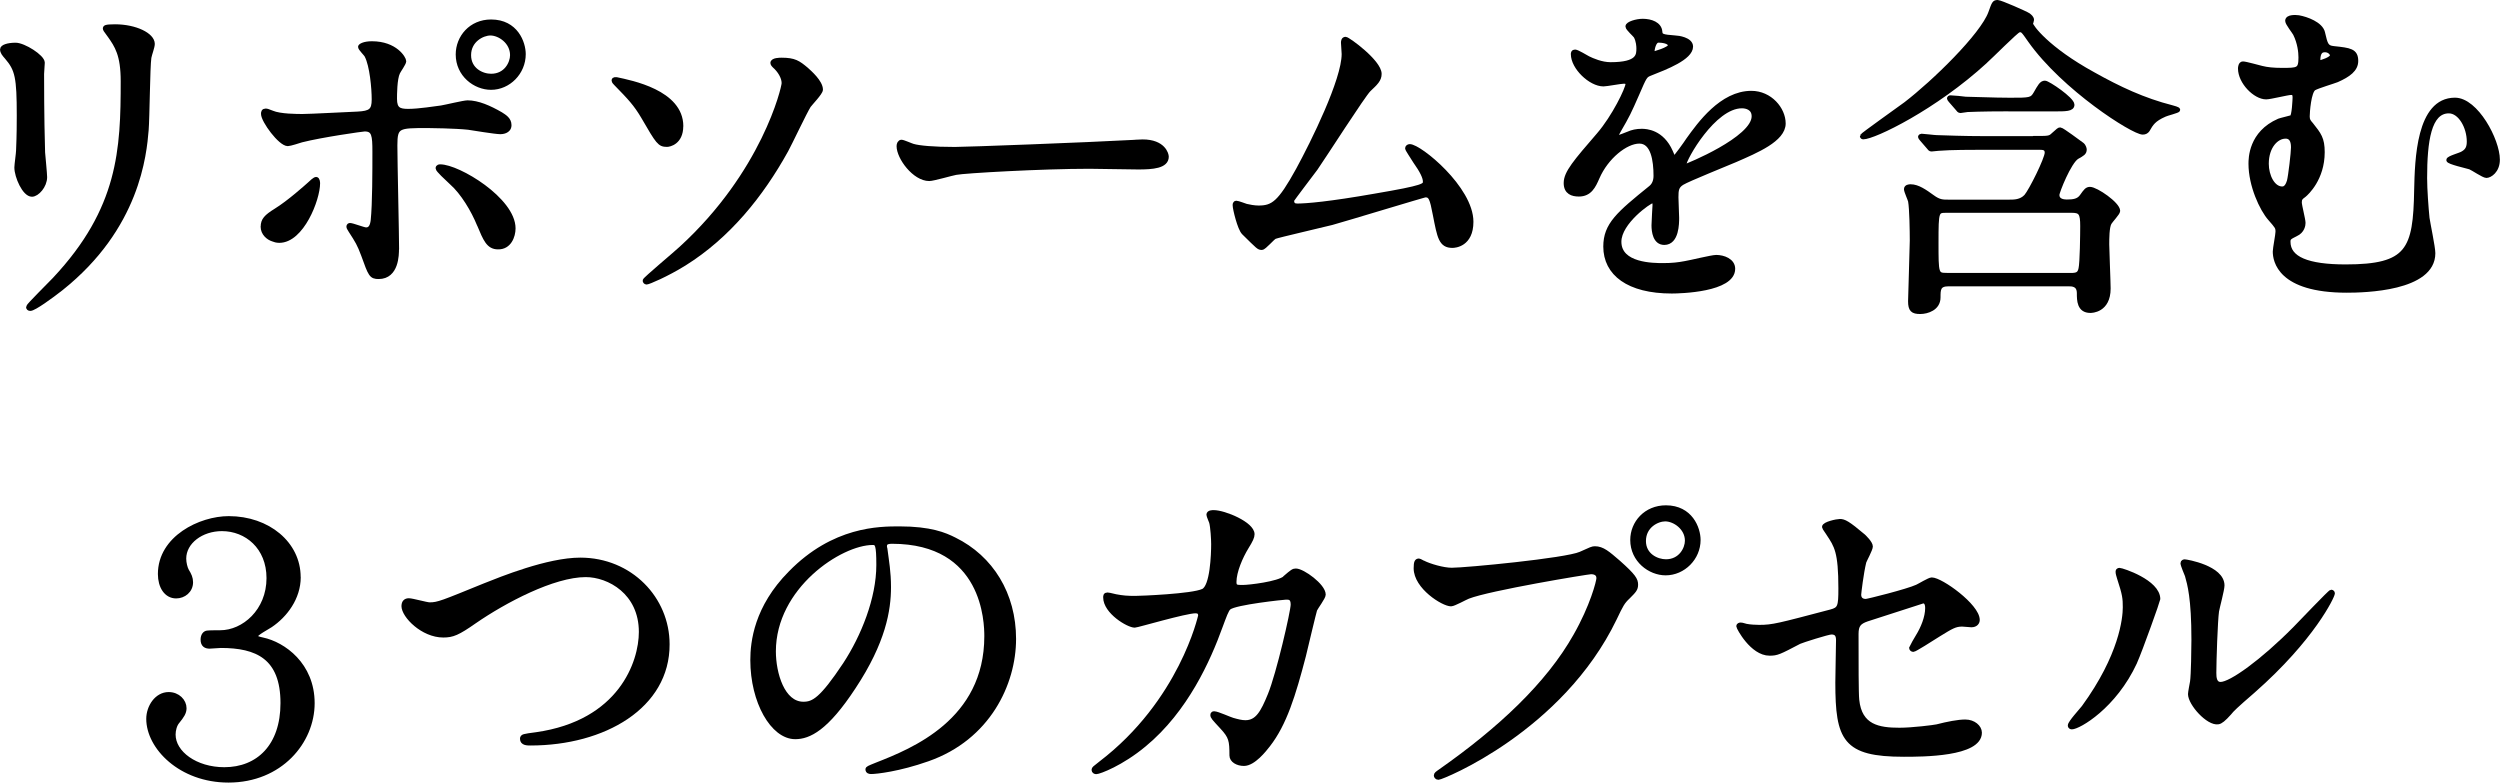 <?xml version="1.0" encoding="UTF-8"?>
<svg id="_レイヤー_2" data-name="レイヤー 2" xmlns="http://www.w3.org/2000/svg" viewBox="0 0 395.2 123.72">
  <defs>
    <style>
      .cls-1 {
        stroke: #000;
        stroke-linecap: round;
        stroke-linejoin: round;
        stroke-width: .7px;
      }
    </style>
  </defs>
  <g id="design">
    <g>
      <path class="cls-1" d="M2.46,7.1c1.3,0,4.27,1.89,4.27,2.81,0,.27-.11,1.51-.11,1.78,0,6.26.11,11.12.16,12.42.05.65.32,3.35.32,3.89,0,1.4-1.24,2.75-2.05,2.75-1.19,0-2.43-2.86-2.43-4.27,0-.43.27-2.27.27-2.7.11-2.43.11-4.54.11-5.51,0-6.05-.27-7.29-1.94-9.23-.43-.49-.7-.81-.7-1.24,0-.38.86-.7,2.11-.7ZM17.31,5.59c-.65-.86-.7-.97-.7-1.08,0-.16,0-.32,1.57-.32,3.24,0,5.94,1.35,5.94,2.75,0,.49-.43,1.57-.54,2.16-.22,1.46-.27,9.56-.43,11.45-.32,3.83-1.35,15.39-13.5,25.06-1.57,1.24-4.27,3.19-4.86,3.19-.22,0-.32-.11-.32-.27,0-.22,3.51-3.67,4.16-4.37,10.42-11.12,10.8-20.52,10.8-31.32,0-4.21-.97-5.62-2.11-7.24Z"/>
      <path class="cls-1" d="M41.56,35.83c0-1.03.49-1.57,2.05-2.54,2.11-1.3,4.86-3.78,5.29-4.16.27-.27.86-.81,1.08-.81s.27.49.27.65c0,2.54-2.54,9.07-6.1,9.07-.43,0-.76-.11-1.03-.22-.7-.22-1.57-.92-1.57-2ZM62.72,39.39c0,.81,0,4.37-2.86,4.37-1.19,0-1.3-.32-2.43-3.46-.65-1.73-.92-2.16-2-3.83-.22-.38-.32-.49-.32-.65s.11-.22.22-.22c.38,0,2.16.7,2.54.7.7,0,.97-.59,1.08-1.46.27-2.54.27-7.94.27-10.85,0-2.59-.11-3.56-1.57-3.56-.32,0-6.8.92-9.99,1.73-.32.11-1.84.59-2.16.59-1.19,0-3.89-3.67-3.89-4.75,0-.27.05-.49.38-.49.22,0,.32.05,1.03.32,1.24.54,4,.54,4.81.54,1.24,0,7.07-.32,8.69-.38,2.05-.11,2.59-.49,2.59-2.27s-.32-5.35-1.13-6.91c-.11-.27-1.03-1.13-1.03-1.4,0-.16.59-.54,1.84-.54,3.73,0,5.08,2.38,5.08,2.81,0,.32-.86,1.51-.97,1.78-.49.97-.49,3.62-.49,4.16,0,1.67.7,1.94,2.11,1.94,1.73,0,4.32-.43,5.24-.54.7-.11,3.56-.81,4.16-.81,1.62,0,3.46.81,5.24,1.84.59.38,1.35.81,1.35,1.73,0,1.03-1.19,1.08-1.4,1.08-.81,0-4.32-.59-5.08-.7-2.05-.22-5.99-.27-6.43-.27-4.64,0-5.13,0-5.13,3.08,0,2.59.27,14.09.27,16.42ZM75.74,35.51c-.92-2.27-2.59-5.08-4.37-6.64-.81-.76-2.16-2-2.16-2.27s.27-.27.38-.27c2.86,0,11.56,5.24,11.56,9.77,0,1.24-.65,3.02-2.43,2.97-1.51,0-2-1.24-2.97-3.56ZM82.76,8.56c0,2.92-2.38,5.29-5.13,5.29-2.54,0-5.24-2.05-5.24-5.24,0-2.7,2.05-5.18,5.24-5.18,3.94,0,5.13,3.35,5.13,5.13ZM74.12,8.72c0,2.32,2.05,3.29,3.51,3.29,2.38,0,3.35-2.05,3.35-3.29,0-2.11-2-3.46-3.46-3.46-1.24,0-3.4,1.08-3.4,3.46Z"/>
      <path class="cls-1" d="M107.66,19.95c0,2.59-1.89,2.92-2.21,2.92-1.19,0-1.4-.32-3.78-4.43-1.19-2-2.05-2.92-4.32-5.24-.11-.11-.32-.32-.32-.49,0-.22.32-.16.43-.16,2.27.49,10.21,2,10.21,7.4ZM127.85,16.71c-.65,1.03-3.02,6.05-3.56,7.02-3.94,7.13-9.18,13.61-16.09,17.93-2.86,1.78-5.72,2.97-5.99,2.97-.16,0-.27-.16-.27-.27,0-.22,4.86-4.27,5.72-5.08,13.07-11.93,16.25-25.38,16.25-26.14,0-.92-.65-2-1.51-2.75-.05-.05-.27-.27-.27-.43,0-.49,1.19-.49,1.4-.49,2.05,0,2.65.43,3.94,1.51.54.49,2.27,2,2.27,3.19,0,.49-1.62,2.16-1.89,2.54Z"/>
      <path class="cls-1" d="M179.44,22.44c.32,0,.92-.05,1.19-.05,3.29,0,3.78,2,3.78,2.38,0,1.51-2.21,1.67-4.48,1.67-1.24,0-6.64-.11-7.72-.11-7.45,0-19.82.7-21.11.97-.65.11-3.56.97-4.21.97-2.32,0-4.81-3.35-4.81-5.18,0-.32.16-.65.43-.65s1.57.59,1.84.65c.92.27,3.13.49,6.59.49,1.78,0,20.63-.7,28.51-1.13Z"/>
      <path class="cls-1" d="M204.92,32.53c1.67,0,5.29-.32,12.42-1.57,7.94-1.35,7.94-1.62,7.94-2.27s-.49-1.67-1.57-3.19c-.43-.7-1.24-1.89-1.24-2.05s.16-.32.38-.32c1.57,0,9.72,6.64,9.72,11.93,0,3.62-2.59,3.78-2.97,3.78-1.84,0-2.05-1.35-2.75-4.91-.49-2.59-.7-3.08-1.51-3.08-.27,0-12.47,3.73-14.8,4.37-1.46.38-8.53,2-9.02,2.21-.38.16-1.67,1.73-2.05,1.73-.49,0-.49-.05-2.86-2.38-.65-.65-1.4-3.78-1.4-4.32,0-.16,0-.38.22-.38.27,0,1.35.43,1.57.49.43.11,1.3.27,1.94.27,2.27,0,3.35-.7,6.26-5.99,2.38-4.37,7.24-14.2,7.24-18.31,0-.27-.11-1.57-.11-1.78,0-.27.05-.59.38-.59.38,0,5.35,3.62,5.35,5.51,0,.92-.59,1.46-1.67,2.48-.86.81-7.07,10.53-8.42,12.47-.59.81-3.67,4.81-3.73,5.02-.05.54.22.86.7.86Z"/>
      <path class="cls-1" d="M247.54,28.92c0-1.62,1.51-3.35,5.18-7.61,2.43-2.81,4.59-7.29,4.59-8.05,0-.32-.38-.38-.59-.38-.54,0-2.75.43-3.24.43-2.05,0-4.81-2.65-4.81-4.75,0-.16,0-.38.32-.38s1.73.86,2.05,1.03c.65.32,2.11.97,3.56.97,4.43,0,4.43-1.46,4.43-2.54,0-.32-.05-1.19-.43-1.89-.16-.27-1.3-1.24-1.3-1.57,0-.43,1.4-.86,2.38-.86,1.3,0,2.65.49,2.75,1.67.05.7.27.81,2.43.97.38,0,2.43.27,2.43,1.4,0,1.78-3.94,3.29-6.43,4.27-.81.32-.86.43-2.05,3.19-1.3,2.97-1.51,3.4-2.92,5.83-.27.49-.38.65-.38.86,0,.11.05.22.22.22s1.19-.38,1.68-.59c.59-.27,1.3-.43,2.11-.43.7,0,3.19.11,4.59,3.29.38.92.43,1.03.54,1.03.16,0,1.94-2.48,2.21-2.92,1.78-2.48,5.29-7.4,9.99-7.4,2.97,0,5.08,2.54,5.08,4.81,0,2.54-4.27,4.32-7.61,5.78-1.35.59-7.45,3.02-8.42,3.62-.86.54-.92,1.13-.92,2.27,0,.49.11,2.75.11,3.24,0,.86,0,3.94-2,3.94-1.46,0-1.67-1.78-1.67-2.75,0-.54.16-3.13.16-3.19,0-.22,0-.65-.38-.65-.43,0-5.24,3.35-5.24,6.43,0,3.73,5.4,3.73,6.97,3.73,1.35,0,2.38-.11,3.46-.32.76-.11,4.21-.97,4.91-.97,1.13,0,2.65.54,2.65,1.84,0,3.35-8.37,3.56-9.67,3.56-6.86,0-10.48-2.81-10.48-7.07,0-3.46,2.05-5.18,7.13-9.29.54-.43.81-1.08.81-1.89,0-2.43-.43-5.45-2.59-5.45s-5.24,2.48-6.64,5.72c-.59,1.35-1.19,2.65-2.92,2.65-1.03,0-2.05-.32-2.05-1.78ZM261.31,8.5c.11,0,2.7-.7,2.7-1.3,0-.7-1.35-.81-1.84-.81-.76,0-.97,1.51-.97,1.73s0,.38.11.38ZM266.23,26c0,.11.05.27.22.27s10.8-4.32,10.8-7.88c0-1.35-1.19-1.62-1.89-1.62-4.48,0-9.13,8.37-9.13,9.23Z"/>
      <path class="cls-1" d="M313.85,9.69c-7.99,7.34-17.6,11.99-19.33,11.99-.05,0-.16-.05-.16-.16,0-.16,5.83-4.27,6.91-5.08,4.43-3.4,12.1-10.85,13.39-14.42.54-1.51.59-1.67,1.13-1.67.43,0,4.48,1.78,4.86,2.05.27.22.54.43.54.76,0,.11-.16.54-.16.59,0,.43,2.59,4,9.88,7.99,4.05,2.27,7.94,4.1,12.42,5.24.22.05.97.27.97.38,0,.16-1.78.59-2.11.76-1.73.76-2.11,1.4-2.7,2.43-.16.22-.38.38-.76.38-1.51,0-12.47-6.97-17.82-14.53-1.13-1.62-1.19-1.73-1.78-1.62-.43.11-4.43,4.16-5.29,4.91ZM321.47,21.84c2.27,0,2.54.05,3.13-.54.81-.7.86-.81,1.08-.81.27,0,3.08,2.11,3.46,2.38.32.27.38.7.38.76,0,.54-.32.7-1.19,1.19-1.24.76-3.13,5.51-3.13,5.99,0,.92.92,1.08,1.51,1.08,1.08,0,1.89-.11,2.43-.92.54-.76.76-1.08,1.24-1.08.97,0,4.43,2.38,4.43,3.46,0,.32-1.19,1.57-1.35,1.89-.38.65-.38,2.54-.38,3.4,0,.97.22,5.83.22,6.97,0,3.51-2.7,3.51-2.86,3.51-1.78,0-1.78-1.67-1.78-2.75,0-1.46-1.08-1.46-1.73-1.46h-18.9c-1.62,0-1.62.86-1.62,2.11,0,1.73-1.78,2.27-2.86,2.27-1.19,0-1.57-.32-1.57-1.67,0-.27.27-8.96.27-9.61,0-1.4-.05-5.02-.27-6.21-.05-.27-.65-1.57-.65-1.89,0-.38.43-.43.7-.43,1.13,0,2.27.81,3.46,1.67,1.03.76,1.62.76,2.48.76h9.67c.76,0,1.84,0,2.65-.86.76-.86,3.29-5.94,3.29-6.91,0-.81-.65-.81-1.24-.81h-9.07c-1.3,0-4.91,0-6.8.16-.16,0-.97.11-1.13.11-.22,0-.27-.11-.49-.38l-1.03-1.19q-.27-.32-.27-.38c0-.11.16-.16.22-.16.32,0,2,.22,2.38.22,1.57.05,4.37.16,7.4.16h7.94ZM327.35,43.5c.97,0,1.4-.16,1.57-1.03.22-.92.27-5.45.27-6.75,0-2-.27-2.43-1.67-2.43h-19.76c-1.62,0-1.67,0-1.67,5.02s0,5.18,1.67,5.18h19.6ZM317.53,17.25c-4.59,0-6.21.11-6.48.11-.22,0-.97.16-1.13.16-.22,0-.32-.16-.49-.38l-1.08-1.24c-.16-.22-.22-.27-.22-.32,0-.11.05-.16.22-.16.38,0,2,.16,2.38.22,1.13,0,4.32.16,7.02.16,3.13,0,3.46,0,4.05-1.03.65-1.13.92-1.67,1.46-1.67.49,0,4.32,2.59,4.32,3.46,0,.7-1.03.7-2.86.7h-7.18Z"/>
      <path class="cls-1" d="M367.2,5.21c.43,1.84.54,2.32,1.73,2.43,2.54.27,3.51.38,3.51,2,0,1.35-1.19,2.21-3.02,3.02-.54.22-3.08.97-3.62,1.3-.81.49-1.03,3.83-1.03,4.43s.16.81.59,1.3c1.24,1.57,1.78,2.21,1.78,4.37,0,4.21-2.54,6.48-2.86,6.75-.59.43-.76.59-.76,1.19,0,.49.59,2.7.59,3.24,0,.32-.11,1.3-1.19,1.78-.97.49-1.19.59-1.19,1.19,0,2.7,3.08,3.94,9.07,3.94,9.94,0,11.02-2.65,11.18-12.1.11-4.75.32-14.26,6.1-14.26,3.35,0,6.75,6.37,6.75,9.45,0,1.78-1.24,2.54-1.78,2.54-.43,0-2.16-1.19-2.59-1.35-.54-.16-3.4-.81-3.4-1.13s1.89-.81,2.21-1.03c.81-.43,1.03-1.03,1.03-1.89,0-2.32-1.4-4.81-3.19-4.81-3.13,0-3.78,4.75-3.78,10.58,0,1.78.22,4.75.38,6.32.11.81.92,4.64.92,5.56,0,5.67-10.91,5.89-13.66,5.89-10.64,0-11.34-4.75-11.34-6.16,0-.49.43-2.65.43-3.13,0-.7-.11-.81-1.19-2.05-1.35-1.51-3.08-5.29-3.08-8.69,0-.81,0-4.86,4.48-6.8.27-.11,1.67-.43,2-.54.38-.11.49-2.92.49-3.13,0-.7-.27-.76-.59-.76-.54,0-3.29.7-3.94.7-1.73,0-4.1-2.38-4.1-4.54,0-.16.05-.76.43-.76.43,0,2.48.59,2.97.7.86.22,1.89.32,3.19.32,2.54,0,2.97,0,2.97-2,0-.86-.16-2.32-.86-3.73-.16-.32-1.24-1.67-1.24-2.05,0-.7,1.35-.59,1.78-.54,1.24.22,3.51,1.03,3.83,2.43ZM361.27,21.57c-1.35,0-2.97,1.51-2.97,4.32,0,1.89.97,3.94,2.48,3.94.65,0,.92-.7,1.08-1.19.22-.81.65-4.54.65-5.35,0-1.19-.43-1.73-1.24-1.73ZM366.45,9.31c0,.38.11.54.38.54.05,0,1.84-.49,1.84-1.08,0-.38-.49-.86-1.13-.86-.05,0-.32,0-.54.11-.54.32-.54,1.19-.54,1.3Z"/>
      <path class="cls-1" d="M47.19,91.24c0,3.29-2.11,6.05-4.43,7.61-.38.27-2.38,1.3-2.38,1.73,0,.27.59.43,1.13.54,3.29.7,7.88,3.94,7.88,10.04s-5.08,12.2-13.28,12.2c-7.56,0-12.64-5.24-12.64-9.72,0-1.89,1.3-3.89,3.19-3.89,1.46,0,2.48,1.08,2.48,2.21,0,.7-.38,1.24-1.08,2.11-.43.49-.65,1.35-.65,2.05,0,2.92,3.51,5.51,8.05,5.51,5.35,0,9.23-3.67,9.23-10.48,0-7.29-4.1-9.07-9.77-9.07-.27,0-1.51.11-1.78.11-.59,0-1.08-.22-1.08-1.08,0-.65.32-1.03.7-1.08.32-.05,1.89-.05,2.05-.05,3.73,0,7.67-3.4,7.67-8.59,0-4.91-3.51-7.78-7.4-7.78-3.24,0-5.99,2.05-5.99,4.7,0,.7.22,1.51.43,1.89.43.7.65,1.19.65,1.84,0,1.35-1.13,2.21-2.32,2.21-1.57,0-2.54-1.51-2.54-3.51,0-5.72,6.37-8.8,10.85-8.8,6.21,0,11.02,4,11.02,9.29Z"/>
      <path class="cls-1" d="M63.82,95.78c0-.59.32-.86.81-.86.54,0,2.81.65,3.29.65,1.35,0,2.05-.32,8.69-3.02,2.59-1.03,9.99-4.05,15.12-4.05,7.94,0,13.77,6.16,13.77,13.34.05,9.83-10.04,15.66-21.65,15.66-.49,0-1.3,0-1.3-.7,0-.43.22-.43,2.21-.7,13.34-1.89,16.58-11.39,16.58-16.2,0-6.26-5.08-9.02-8.75-9.02-5.13,0-12.85,4.1-17.55,7.34-2.7,1.89-3.51,2.21-4.97,2.21-3.24,0-6.26-3.08-6.26-4.64Z"/>
      <path class="cls-1" d="M139.85,86.38c0,.16.11.38.11.59.22,1.73.54,3.46.54,5.83,0,3.62-.81,8.64-5.56,15.82-4.32,6.59-7.07,7.88-9.23,7.88-3.56,0-6.75-5.56-6.75-12.15,0-2.86.59-8.32,5.99-13.77,6.86-7.02,14.09-7.02,17.23-7.02,4.91,0,7.18.97,8.69,1.73,5.83,2.86,9.4,8.64,9.4,15.71s-4.05,15.66-13.61,19.01c-4.59,1.62-8.15,2-8.96,2-.22,0-.54-.05-.54-.38,0-.16.11-.22,1.46-.76,5.62-2.21,17.33-6.86,17.33-20.3,0-2.11-.22-14.96-14.96-14.96-1.08,0-1.13.43-1.13.76ZM122.3,102.96c0,3.51,1.4,8.32,4.7,8.32,1.57,0,2.86-.65,6.59-6.26,2.86-4.37,5.29-10.37,5.29-15.71,0-3.24-.22-3.51-.92-3.51-5.13,0-15.66,6.97-15.66,17.17Z"/>
      <path class="cls-1" d="M203.12,91.35c1.19-1.03,1.35-1.13,1.73-1.13,1.08,0,4.37,2.38,4.37,3.78,0,.43-1.19,2-1.35,2.38-.11.27-1.51,6.16-1.78,7.29-1.62,6.21-3.02,10.75-5.62,14.09-.59.76-2.32,2.97-3.83,2.97-1.03,0-1.94-.54-1.94-1.3,0-2.38-.11-2.97-1.51-4.48-1.35-1.46-1.51-1.62-1.51-1.94,0-.22.16-.22.27-.22.49,0,2.48.92,2.92,1.03.76.22,1.4.38,2,.38,1.89,0,2.75-1.57,3.89-4.37,1.35-3.29,3.62-13.18,3.62-14.26,0-1.13-.59-1.13-1.08-1.13-.32,0-8.05.81-9.02,1.62-.38.27-.76,1.4-1.35,2.97-1.89,5.24-5.45,13.23-12.04,18.68-3.62,3.02-7.13,4.32-7.61,4.32-.16,0-.38-.11-.38-.32s.11-.27,1.08-1.03c12.74-9.72,15.77-23.27,15.77-23.38,0-.49-.27-.7-.76-.7-1.57,0-9.23,2.27-9.61,2.27-1.03,0-4.64-2.16-4.64-4.43,0-.22,0-.43.32-.43.22,0,.32.05,1.3.27,1.13.22,1.89.27,3.08.27.81,0,9.07-.32,10.75-1.13,1.46-.65,1.62-5.83,1.62-7.4,0-.76-.11-2.7-.32-3.46-.05-.16-.43-1.03-.43-1.19,0-.38.59-.38.81-.38,1.67,0,6.1,1.84,6.1,3.46,0,.43-.22.92-.92,2.05-.92,1.51-1.94,3.83-1.94,5.51,0,.81.38.81,1.35.81,1.03,0,5.62-.54,6.7-1.46Z"/>
      <path class="cls-1" d="M225.01,88.97c.97.49,3.13,1.13,4.48,1.13,2.21,0,18.04-1.51,20.36-2.54,1.67-.76,1.89-.86,2.27-.86,1.19,0,2.05.76,3.73,2.21,2.43,2.16,2.75,2.75,2.75,3.51,0,.7-.27.97-1.24,1.94-.86.81-1.08,1.24-2.11,3.4-8.48,17.6-27.32,25.16-27.86,25.16-.27,0-.38-.22-.38-.32,0-.22.16-.32.7-.7,9.4-6.59,17.01-13.72,21.33-21.38,2.65-4.64,3.67-8.59,3.67-9.13,0-.92-.92-.97-1.19-.97-.54,0-16.15,2.59-19.44,3.89-.43.16-2.27,1.19-2.7,1.19-1.24,0-5.56-2.7-5.56-5.67,0-1.03.16-1.19.49-1.19.11,0,.59.32.7.32ZM268.48,85.36c0,2.86-2.38,5.24-5.18,5.24-2.48,0-5.24-2.05-5.24-5.24,0-2.7,2.11-5.13,5.29-5.13,3.89,0,5.13,3.29,5.13,5.13ZM259.84,85.52c0,2.27,2.05,3.24,3.51,3.24,2.32,0,3.35-2,3.35-3.29,0-2.05-2-3.4-3.46-3.4-1.24,0-3.4,1.03-3.4,3.46Z"/>
      <path class="cls-1" d="M276.1,98.97c.49.11,1.46.16,2,.16,2.16,0,3.08-.27,11.29-2.43,1.46-.38,1.57-.81,1.57-3.67,0-5.83-.65-6.75-1.94-8.69-.05-.11-.65-.92-.65-1.03,0-.49,2-.92,2.48-.92.65,0,1.24.27,3.73,2.38.16.16,1.13,1.08,1.13,1.62,0,.43-.92,2.11-1.03,2.43-.43,1.73-.81,4.97-.81,5.18,0,.7.43,1.03,1.08,1.03.32,0,6.59-1.57,8.1-2.27.38-.16,1.94-1.13,2.32-1.13,1.46,0,7.24,4.16,7.24,6.37,0,.38-.27.81-.97.81-.22,0-1.24-.11-1.46-.11-1.13,0-1.73.38-3.67,1.57-1.35.86-3.83,2.43-4.05,2.43-.16,0-.32-.11-.32-.32,0-.05.92-1.57,1.03-1.78.81-1.3,1.51-3.02,1.51-4.48,0-.32-.05-1.08-.65-1.08-.11,0-8.21,2.65-8.91,2.86-1.24.43-1.67.92-1.67,2.32,0,4.54,0,9.4.11,10.42.43,4.27,3.46,4.75,6.7,4.75,2.05,0,5.45-.43,5.94-.54,1.67-.43,3.35-.76,4.48-.76,1.3,0,2.27.86,2.27,1.73,0,3.46-9.07,3.46-11.99,3.46-9.34,0-10.48-2.43-10.48-11.39,0-1.08.11-5.78.11-6.7,0-.86-.32-1.24-1.08-1.24-.54,0-4.64,1.3-5.08,1.51-3.19,1.67-3.51,1.84-4.7,1.84-2.75,0-4.91-4.1-4.91-4.32,0-.16.22-.22.32-.22.16,0,.22,0,.97.22Z"/>
      <path class="cls-1" d="M337.49,104.69c-3.24,7.02-8.91,10.26-9.99,10.26-.22,0-.27-.16-.27-.27,0-.43,1.73-2.32,2.16-2.86,5.94-8.15,6.53-14.04,6.53-15.82,0-1.4-.05-2-.92-4.64-.11-.38-.22-.7-.22-.97,0-.16.05-.27.27-.27.38,0,6.1,1.84,6.1,4.59,0,.16-2.75,7.94-3.67,9.99ZM346.23,109.71c0-.27.27-1.67.32-1.94.16-1.03.22-5.29.22-6.64,0-6.59-.65-8.8-1.03-10.15-.11-.27-.7-1.67-.7-1.94,0-.22.22-.27.32-.27.27,0,5.94.97,5.94,3.78,0,.65-.76,3.46-.86,4.05-.22,1.46-.43,7.99-.43,9.77,0,.7.05,1.78,1.03,1.78,1.62,0,6.59-3.56,11.77-8.8.92-.92,5.51-5.78,5.72-5.78.11,0,.22.11.22.22,0,.43-3.13,7.13-12.58,15.44-2.81,2.43-3.35,2.97-3.73,3.46-.92,1.03-1.4,1.4-1.78,1.46-1.57.27-4.43-2.92-4.43-4.43Z"/>
    </g>
  </g>
</svg>